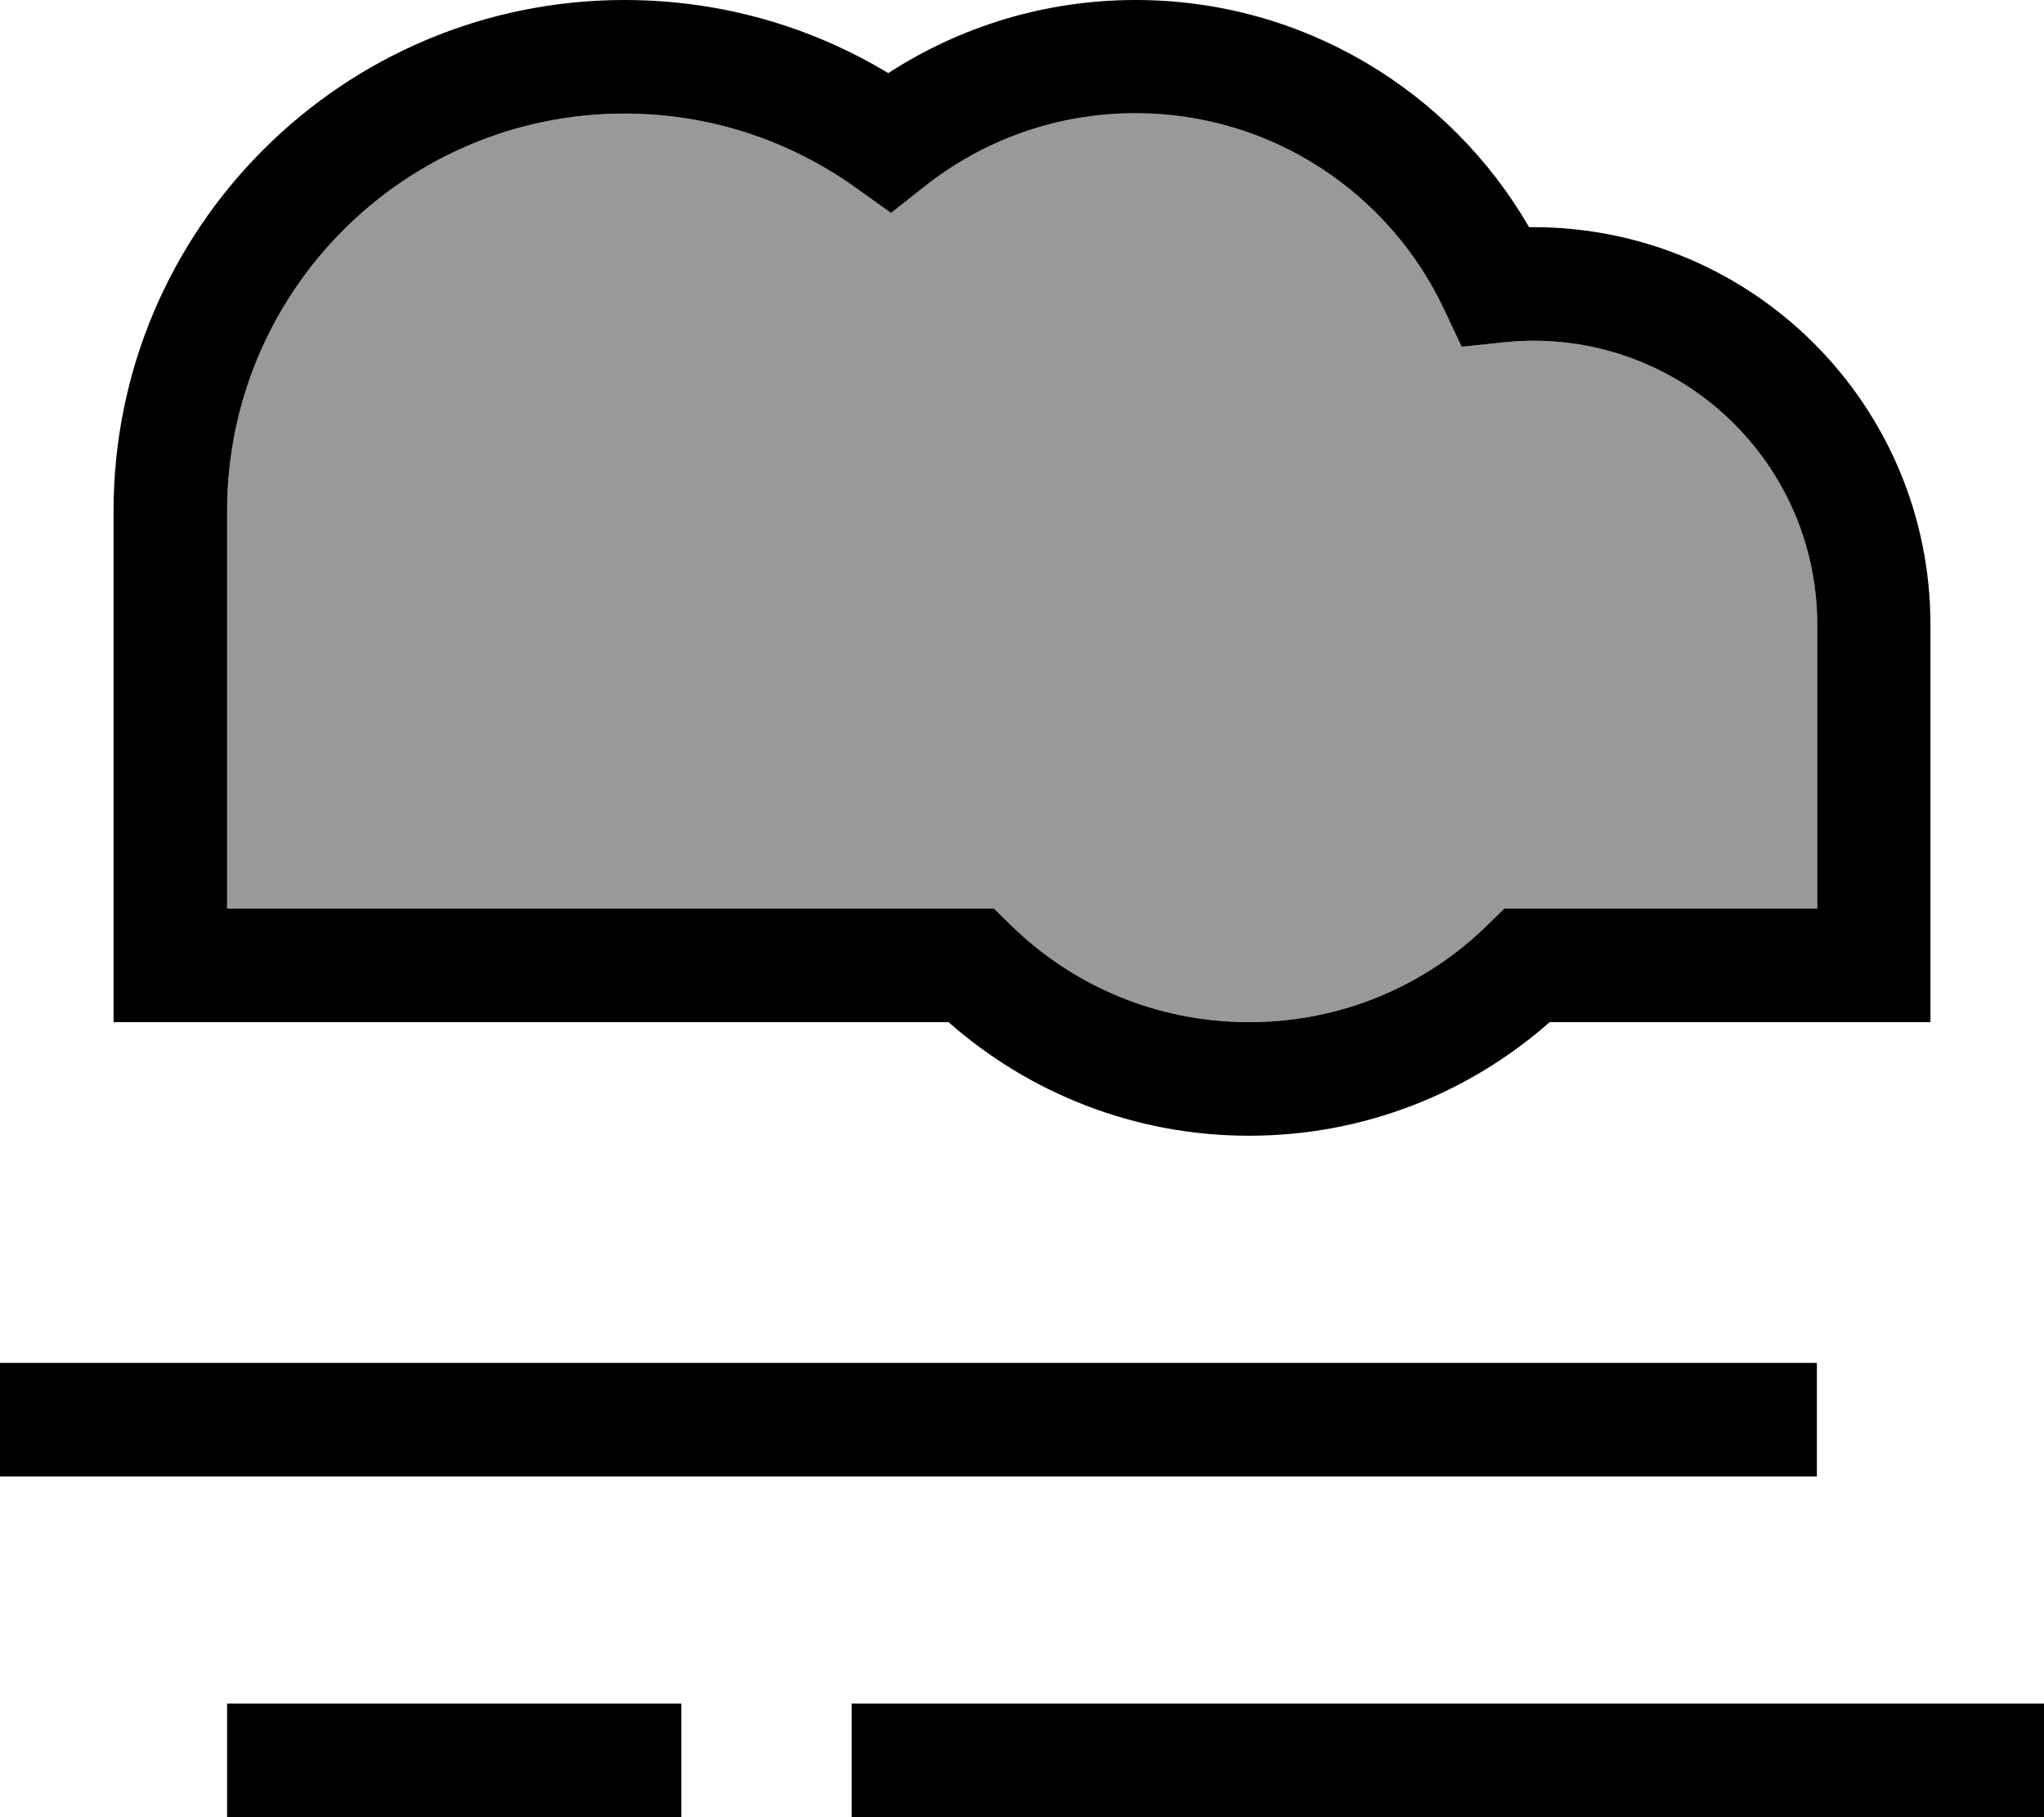 <svg xmlns="http://www.w3.org/2000/svg" viewBox="0 0 576 512"><!--! Font Awesome Pro 7.0.0 by @fontawesome - https://fontawesome.com License - https://fontawesome.com/license (Commercial License) Copyright 2025 Fonticons, Inc. --><path style="fill:currentColor;opacity:.4" d="M64 144l0 112 216.1 0 4.7 4.6c17.3 17 41 27.4 67.2 27.4s49.9-10.4 67.2-27.4l4.7-4.6 88.2 0 0-80c0-44.2-35.8-80-80-80-3 0-5.9 .2-8.8 .5l-11.4 1.2-4.9-10.4c-15.3-32.7-48.5-55.4-87-55.4-22.5 0-43.1 7.7-59.4 20.6l-9.5 7.5-9.8-7C222.9 39.8 200.4 32 176 32 114.1 32 64 82.1 64 144z"/><path style="fill:currentColor;opacity:1" d="M32 144C32 64.5 96.5 0 176 0 203.2 0 228.6 7.5 250.3 20.6 270.4 7.6 294.3 0 320 0 367.4 0 408.8 25.8 430.9 64l1.1 0c61.9 0 112 50.1 112 112l0 112-107.3 0c-22.6 19.9-52.2 32-84.7 32s-62.1-12.1-84.7-32L32 288 32 144zM176 32C114.1 32 64 82.1 64 144l0 112 216.1 0 4.7 4.6c17.3 17 41 27.4 67.2 27.4s49.9-10.4 67.2-27.4l4.7-4.6 88.2 0 0-80c0-44.2-35.8-80-80-80-3 0-5.9 .2-8.8 .5l-11.4 1.2-4.9-10.4c-15.3-32.7-48.5-55.4-87-55.4-22.5 0-43.1 7.7-59.4 20.6l-9.5 7.5-9.8-7C222.9 39.8 200.4 32 176 32zM512 384l0 32-512 0 0-32 512 0zM80 480l112 0 0 32-128 0 0-32 16 0zm176 0l320 0 0 32-336 0 0-32 16 0z"/></svg>